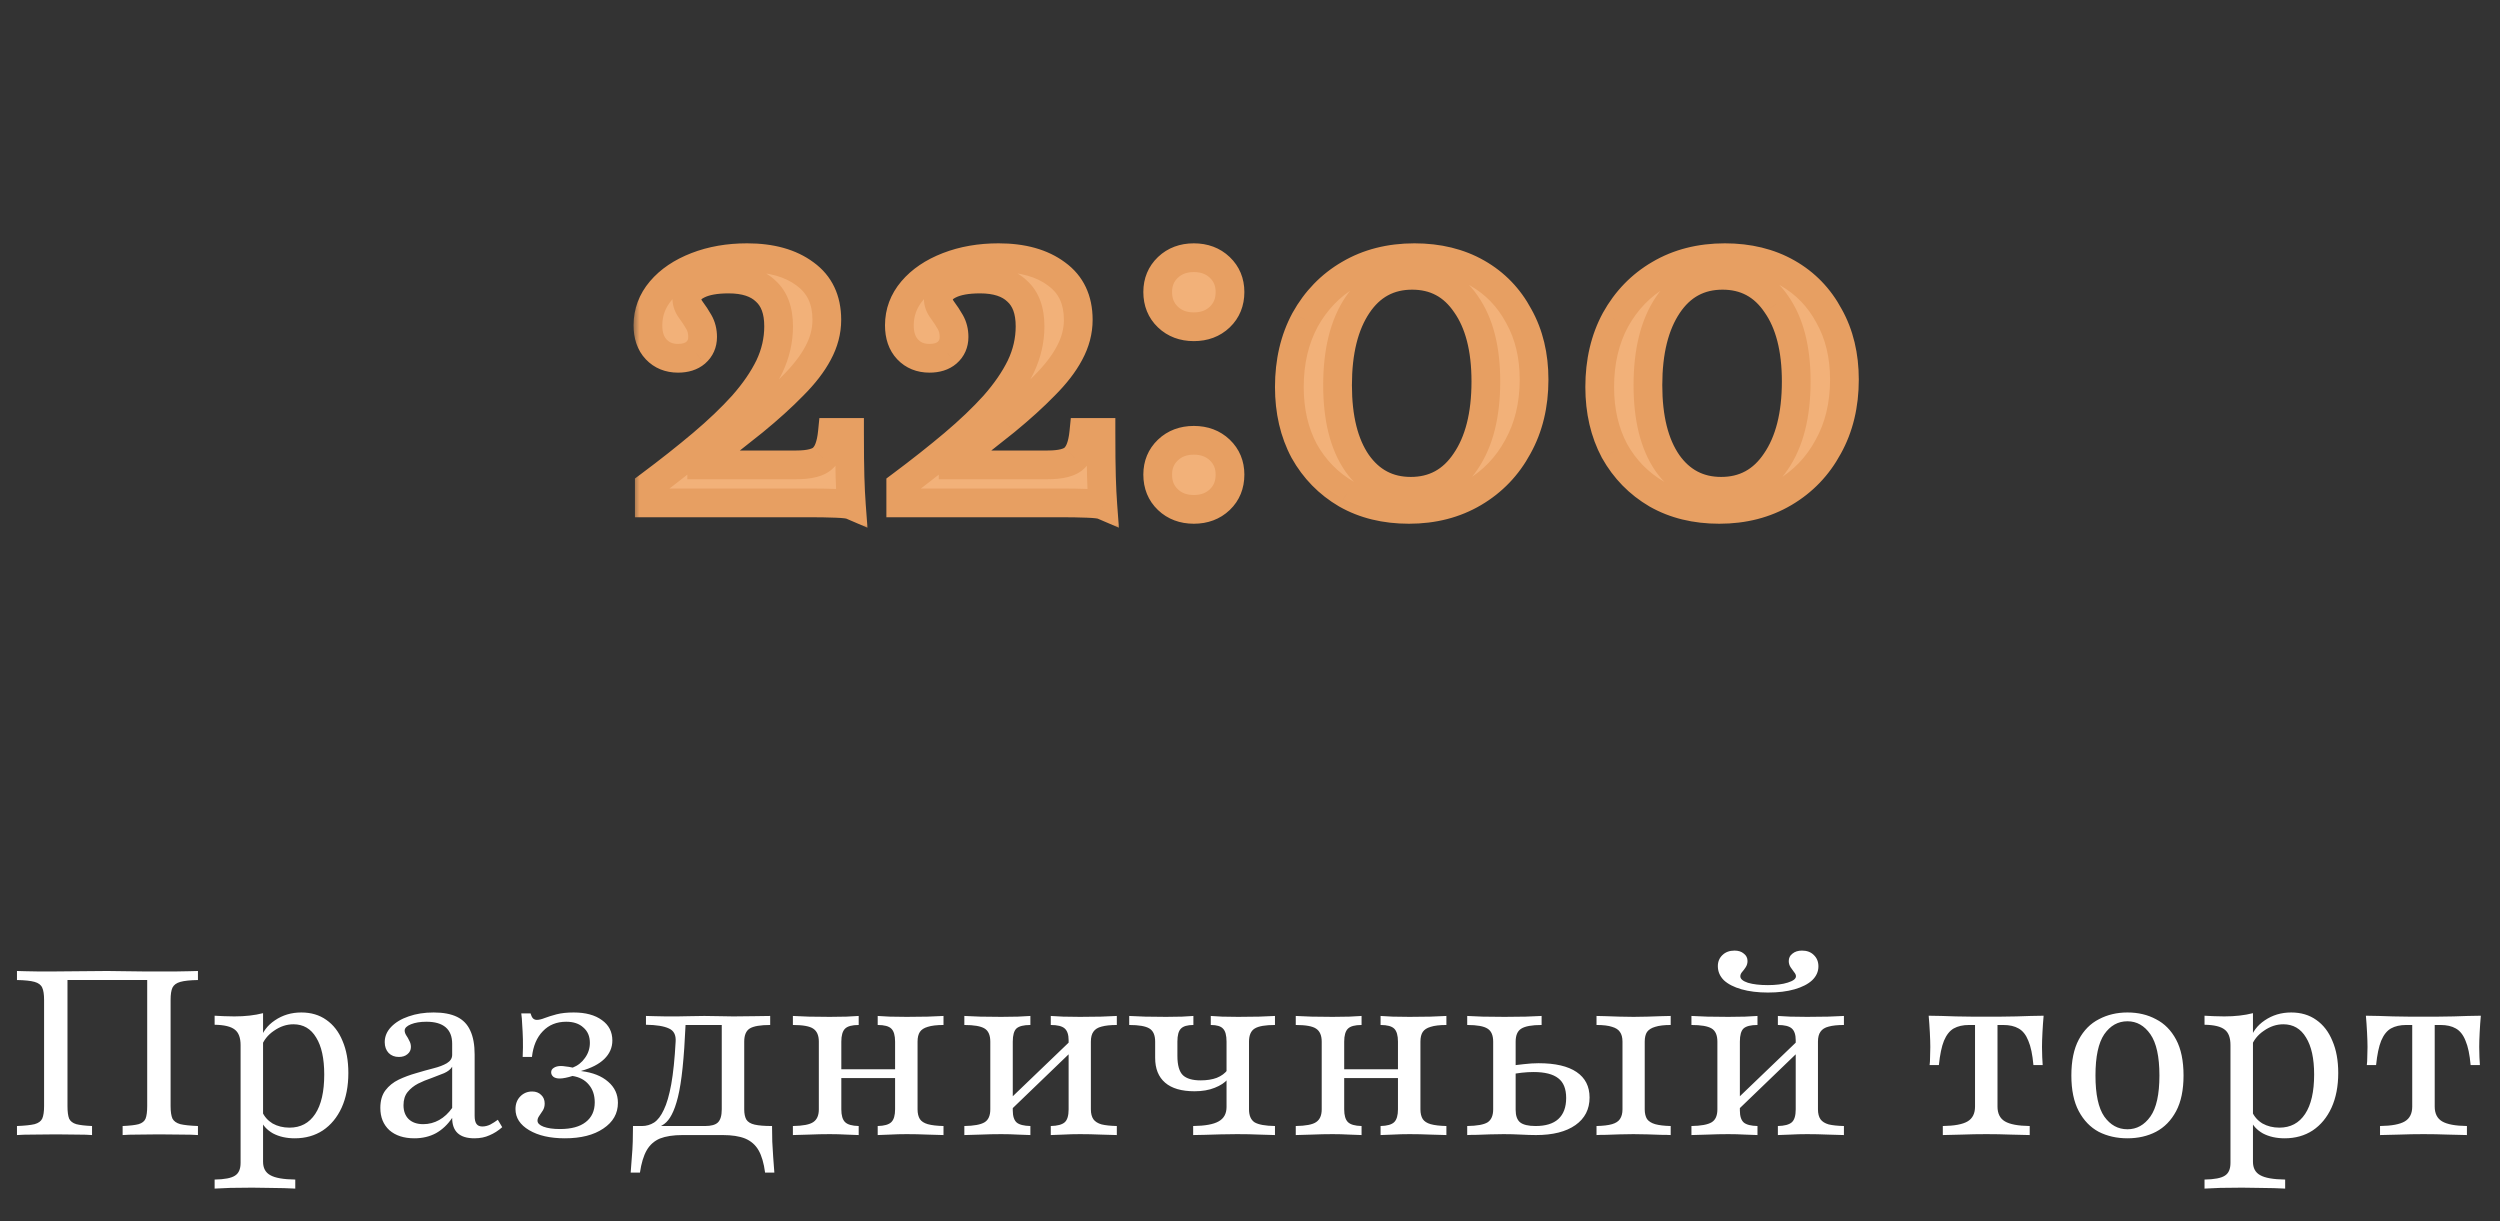 <?xml version="1.0" encoding="UTF-8"?> <svg xmlns="http://www.w3.org/2000/svg" width="174" height="85" viewBox="0 0 174 85" fill="none"><rect x="0" y="0" width="174" height="85" fill="#333333" stroke="none"/><mask id="path-1-outside-1_75_10" maskUnits="userSpaceOnUse" x="44" y="16" width="86" height="21" fill="black"><rect fill="white" x="44" y="16" width="86" height="21"></rect><path d="M59.257 35.161C59.106 35.097 58.751 35.054 58.192 35.032C57.633 35.011 57.031 35 56.386 35H45.192V33.806C46.547 32.796 47.773 31.828 48.87 30.903C49.967 29.979 50.913 29.075 51.708 28.194C52.504 27.29 53.117 26.398 53.547 25.516C53.977 24.613 54.192 23.677 54.192 22.71C54.192 21.613 53.891 20.796 53.289 20.258C52.708 19.699 51.848 19.419 50.708 19.419C49.805 19.419 49.096 19.548 48.579 19.806C48.063 20.064 47.805 20.398 47.805 20.806C47.805 21.064 47.902 21.323 48.096 21.581C48.289 21.839 48.472 22.118 48.644 22.419C48.816 22.72 48.902 23.064 48.902 23.452C48.902 23.903 48.741 24.269 48.418 24.548C48.117 24.806 47.708 24.936 47.192 24.936C46.569 24.936 46.063 24.731 45.676 24.323C45.289 23.914 45.096 23.355 45.096 22.645C45.096 21.742 45.397 20.936 45.999 20.226C46.601 19.516 47.429 18.957 48.483 18.548C49.536 18.14 50.708 17.936 51.999 17.936C53.676 17.936 55.02 18.312 56.031 19.064C57.042 19.796 57.547 20.86 57.547 22.258C57.547 23.054 57.343 23.828 56.934 24.581C56.547 25.312 55.967 26.064 55.192 26.839C54.44 27.613 53.526 28.441 52.45 29.323C51.375 30.183 50.171 31.129 48.837 32.161V32.355H55.418C56.343 32.355 56.967 32.194 57.289 31.871C57.633 31.548 57.848 30.957 57.934 30.097H59.128C59.128 31.43 59.139 32.462 59.16 33.194C59.181 33.925 59.214 34.581 59.257 35.161ZM76.757 35.161C76.606 35.097 76.251 35.054 75.692 35.032C75.133 35.011 74.531 35 73.886 35H62.692V33.806C64.047 32.796 65.273 31.828 66.37 30.903C67.466 29.979 68.413 29.075 69.208 28.194C70.004 27.29 70.617 26.398 71.047 25.516C71.477 24.613 71.692 23.677 71.692 22.71C71.692 21.613 71.391 20.796 70.789 20.258C70.208 19.699 69.348 19.419 68.208 19.419C67.305 19.419 66.596 19.548 66.079 19.806C65.563 20.064 65.305 20.398 65.305 20.806C65.305 21.064 65.402 21.323 65.596 21.581C65.789 21.839 65.972 22.118 66.144 22.419C66.316 22.72 66.402 23.064 66.402 23.452C66.402 23.903 66.241 24.269 65.918 24.548C65.617 24.806 65.208 24.936 64.692 24.936C64.069 24.936 63.563 24.731 63.176 24.323C62.789 23.914 62.596 23.355 62.596 22.645C62.596 21.742 62.897 20.936 63.499 20.226C64.101 19.516 64.929 18.957 65.983 18.548C67.036 18.14 68.208 17.936 69.499 17.936C71.176 17.936 72.52 18.312 73.531 19.064C74.542 19.796 75.047 20.86 75.047 22.258C75.047 23.054 74.843 23.828 74.434 24.581C74.047 25.312 73.466 26.064 72.692 26.839C71.94 27.613 71.026 28.441 69.95 29.323C68.875 30.183 67.671 31.129 66.337 32.161V32.355H72.918C73.843 32.355 74.466 32.194 74.789 31.871C75.133 31.548 75.348 30.957 75.434 30.097H76.628C76.628 31.43 76.638 32.462 76.66 33.194C76.681 33.925 76.714 34.581 76.757 35.161ZM83.092 22.742C82.361 22.742 81.759 22.516 81.285 22.064C80.812 21.613 80.576 21.032 80.576 20.323C80.576 19.634 80.812 19.064 81.285 18.613C81.759 18.161 82.361 17.936 83.092 17.936C83.823 17.936 84.425 18.161 84.898 18.613C85.372 19.064 85.608 19.634 85.608 20.323C85.608 21.032 85.372 21.613 84.898 22.064C84.425 22.516 83.823 22.742 83.092 22.742ZM83.092 35.452C82.361 35.452 81.759 35.226 81.285 34.774C80.812 34.323 80.576 33.742 80.576 33.032C80.576 32.344 80.812 31.774 81.285 31.323C81.759 30.871 82.361 30.645 83.092 30.645C83.823 30.645 84.425 30.871 84.898 31.323C85.372 31.774 85.608 32.344 85.608 33.032C85.608 33.742 85.372 34.323 84.898 34.774C84.425 35.226 83.823 35.452 83.092 35.452ZM98.061 35.452C96.405 35.452 94.954 35.097 93.706 34.387C92.459 33.656 91.481 32.656 90.771 31.387C90.083 30.097 89.739 28.613 89.739 26.936C89.739 25.172 90.104 23.613 90.835 22.258C91.588 20.903 92.61 19.849 93.9 19.097C95.212 18.323 96.728 17.936 98.448 17.936C100.104 17.936 101.556 18.29 102.803 19C104.05 19.71 105.018 20.71 105.706 22C106.416 23.269 106.771 24.742 106.771 26.419C106.771 28.183 106.395 29.742 105.642 31.097C104.911 32.452 103.889 33.516 102.577 34.29C101.266 35.065 99.76 35.452 98.061 35.452ZM98.19 34.194C99.803 34.194 101.072 33.505 101.997 32.129C102.943 30.753 103.416 28.892 103.416 26.548C103.416 24.269 102.954 22.473 102.029 21.161C101.126 19.828 99.878 19.161 98.287 19.161C96.674 19.161 95.405 19.849 94.481 21.226C93.556 22.602 93.094 24.462 93.094 26.806C93.094 29.108 93.545 30.914 94.448 32.226C95.373 33.538 96.62 34.194 98.19 34.194ZM119.663 35.452C118.007 35.452 116.555 35.097 115.308 34.387C114.061 33.656 113.082 32.656 112.372 31.387C111.684 30.097 111.34 28.613 111.34 26.936C111.34 25.172 111.706 23.613 112.437 22.258C113.19 20.903 114.211 19.849 115.502 19.097C116.813 18.323 118.329 17.936 120.05 17.936C121.706 17.936 123.157 18.29 124.405 19C125.652 19.71 126.62 20.71 127.308 22C128.018 23.269 128.372 24.742 128.372 26.419C128.372 28.183 127.996 29.742 127.243 31.097C126.512 32.452 125.491 33.516 124.179 34.29C122.867 35.065 121.362 35.452 119.663 35.452ZM119.792 34.194C121.405 34.194 122.674 33.505 123.598 32.129C124.545 30.753 125.018 28.892 125.018 26.548C125.018 24.269 124.555 22.473 123.631 21.161C122.727 19.828 121.48 19.161 119.889 19.161C118.276 19.161 117.007 19.849 116.082 21.226C115.157 22.602 114.695 24.462 114.695 26.806C114.695 29.108 115.147 30.914 116.05 32.226C116.975 33.538 118.222 34.194 119.792 34.194Z"></path></mask><path d="M59.257 35.161C59.106 35.097 58.751 35.054 58.192 35.032C57.633 35.011 57.031 35 56.386 35H45.192V33.806C46.547 32.796 47.773 31.828 48.87 30.903C49.967 29.979 50.913 29.075 51.708 28.194C52.504 27.29 53.117 26.398 53.547 25.516C53.977 24.613 54.192 23.677 54.192 22.71C54.192 21.613 53.891 20.796 53.289 20.258C52.708 19.699 51.848 19.419 50.708 19.419C49.805 19.419 49.096 19.548 48.579 19.806C48.063 20.064 47.805 20.398 47.805 20.806C47.805 21.064 47.902 21.323 48.096 21.581C48.289 21.839 48.472 22.118 48.644 22.419C48.816 22.72 48.902 23.064 48.902 23.452C48.902 23.903 48.741 24.269 48.418 24.548C48.117 24.806 47.708 24.936 47.192 24.936C46.569 24.936 46.063 24.731 45.676 24.323C45.289 23.914 45.096 23.355 45.096 22.645C45.096 21.742 45.397 20.936 45.999 20.226C46.601 19.516 47.429 18.957 48.483 18.548C49.536 18.14 50.708 17.936 51.999 17.936C53.676 17.936 55.02 18.312 56.031 19.064C57.042 19.796 57.547 20.86 57.547 22.258C57.547 23.054 57.343 23.828 56.934 24.581C56.547 25.312 55.967 26.064 55.192 26.839C54.44 27.613 53.526 28.441 52.45 29.323C51.375 30.183 50.171 31.129 48.837 32.161V32.355H55.418C56.343 32.355 56.967 32.194 57.289 31.871C57.633 31.548 57.848 30.957 57.934 30.097H59.128C59.128 31.43 59.139 32.462 59.16 33.194C59.181 33.925 59.214 34.581 59.257 35.161ZM76.757 35.161C76.606 35.097 76.251 35.054 75.692 35.032C75.133 35.011 74.531 35 73.886 35H62.692V33.806C64.047 32.796 65.273 31.828 66.37 30.903C67.466 29.979 68.413 29.075 69.208 28.194C70.004 27.29 70.617 26.398 71.047 25.516C71.477 24.613 71.692 23.677 71.692 22.71C71.692 21.613 71.391 20.796 70.789 20.258C70.208 19.699 69.348 19.419 68.208 19.419C67.305 19.419 66.596 19.548 66.079 19.806C65.563 20.064 65.305 20.398 65.305 20.806C65.305 21.064 65.402 21.323 65.596 21.581C65.789 21.839 65.972 22.118 66.144 22.419C66.316 22.72 66.402 23.064 66.402 23.452C66.402 23.903 66.241 24.269 65.918 24.548C65.617 24.806 65.208 24.936 64.692 24.936C64.069 24.936 63.563 24.731 63.176 24.323C62.789 23.914 62.596 23.355 62.596 22.645C62.596 21.742 62.897 20.936 63.499 20.226C64.101 19.516 64.929 18.957 65.983 18.548C67.036 18.14 68.208 17.936 69.499 17.936C71.176 17.936 72.52 18.312 73.531 19.064C74.542 19.796 75.047 20.86 75.047 22.258C75.047 23.054 74.843 23.828 74.434 24.581C74.047 25.312 73.466 26.064 72.692 26.839C71.94 27.613 71.026 28.441 69.95 29.323C68.875 30.183 67.671 31.129 66.337 32.161V32.355H72.918C73.843 32.355 74.466 32.194 74.789 31.871C75.133 31.548 75.348 30.957 75.434 30.097H76.628C76.628 31.43 76.638 32.462 76.66 33.194C76.681 33.925 76.714 34.581 76.757 35.161ZM83.092 22.742C82.361 22.742 81.759 22.516 81.285 22.064C80.812 21.613 80.576 21.032 80.576 20.323C80.576 19.634 80.812 19.064 81.285 18.613C81.759 18.161 82.361 17.936 83.092 17.936C83.823 17.936 84.425 18.161 84.898 18.613C85.372 19.064 85.608 19.634 85.608 20.323C85.608 21.032 85.372 21.613 84.898 22.064C84.425 22.516 83.823 22.742 83.092 22.742ZM83.092 35.452C82.361 35.452 81.759 35.226 81.285 34.774C80.812 34.323 80.576 33.742 80.576 33.032C80.576 32.344 80.812 31.774 81.285 31.323C81.759 30.871 82.361 30.645 83.092 30.645C83.823 30.645 84.425 30.871 84.898 31.323C85.372 31.774 85.608 32.344 85.608 33.032C85.608 33.742 85.372 34.323 84.898 34.774C84.425 35.226 83.823 35.452 83.092 35.452ZM98.061 35.452C96.405 35.452 94.954 35.097 93.706 34.387C92.459 33.656 91.481 32.656 90.771 31.387C90.083 30.097 89.739 28.613 89.739 26.936C89.739 25.172 90.104 23.613 90.835 22.258C91.588 20.903 92.61 19.849 93.9 19.097C95.212 18.323 96.728 17.936 98.448 17.936C100.104 17.936 101.556 18.29 102.803 19C104.05 19.71 105.018 20.71 105.706 22C106.416 23.269 106.771 24.742 106.771 26.419C106.771 28.183 106.395 29.742 105.642 31.097C104.911 32.452 103.889 33.516 102.577 34.29C101.266 35.065 99.76 35.452 98.061 35.452ZM98.19 34.194C99.803 34.194 101.072 33.505 101.997 32.129C102.943 30.753 103.416 28.892 103.416 26.548C103.416 24.269 102.954 22.473 102.029 21.161C101.126 19.828 99.878 19.161 98.287 19.161C96.674 19.161 95.405 19.849 94.481 21.226C93.556 22.602 93.094 24.462 93.094 26.806C93.094 29.108 93.545 30.914 94.448 32.226C95.373 33.538 96.62 34.194 98.19 34.194ZM119.663 35.452C118.007 35.452 116.555 35.097 115.308 34.387C114.061 33.656 113.082 32.656 112.372 31.387C111.684 30.097 111.34 28.613 111.34 26.936C111.34 25.172 111.706 23.613 112.437 22.258C113.19 20.903 114.211 19.849 115.502 19.097C116.813 18.323 118.329 17.936 120.05 17.936C121.706 17.936 123.157 18.29 124.405 19C125.652 19.71 126.62 20.71 127.308 22C128.018 23.269 128.372 24.742 128.372 26.419C128.372 28.183 127.996 29.742 127.243 31.097C126.512 32.452 125.491 33.516 124.179 34.29C122.867 35.065 121.362 35.452 119.663 35.452ZM119.792 34.194C121.405 34.194 122.674 33.505 123.598 32.129C124.545 30.753 125.018 28.892 125.018 26.548C125.018 24.269 124.555 22.473 123.631 21.161C122.727 19.828 121.48 19.161 119.889 19.161C118.276 19.161 117.007 19.849 116.082 21.226C115.157 22.602 114.695 24.462 114.695 26.806C114.695 29.108 115.147 30.914 116.05 32.226C116.975 33.538 118.222 34.194 119.792 34.194Z" fill="#F2B179"></path><path d="M59.257 35.161L58.863 36.08L60.376 36.729L60.254 35.087L59.257 35.161ZM58.192 35.032L58.231 34.033L58.231 34.033L58.192 35.032ZM45.192 35H44.192V36H45.192V35ZM45.192 33.806L44.594 33.005L44.192 33.305V33.806H45.192ZM48.87 30.903L49.514 31.668L49.514 31.668L48.87 30.903ZM51.708 28.194L52.451 28.864L52.459 28.855L51.708 28.194ZM53.547 25.516L54.446 25.955L54.45 25.946L53.547 25.516ZM53.289 20.258L52.595 20.978L52.609 20.991L52.623 21.004L53.289 20.258ZM48.579 19.806L48.132 18.912L48.132 18.912L48.579 19.806ZM48.096 21.581L48.895 20.981L48.895 20.981L48.096 21.581ZM48.644 22.419L47.776 22.916L47.776 22.916L48.644 22.419ZM48.418 24.548L49.069 25.308L49.073 25.304L48.418 24.548ZM45.676 24.323L44.95 25.01L44.95 25.01L45.676 24.323ZM45.999 20.226L45.236 19.579L45.236 19.579L45.999 20.226ZM48.483 18.548L48.121 17.616L48.121 17.616L48.483 18.548ZM56.031 19.064L55.434 19.867L55.445 19.875L56.031 19.064ZM56.934 24.581L56.055 24.104L56.05 24.113L56.934 24.581ZM55.192 26.839L54.485 26.131L54.475 26.142L55.192 26.839ZM52.45 29.323L53.075 30.104L53.084 30.096L52.45 29.323ZM48.837 32.161L48.225 31.371L47.837 31.671V32.161H48.837ZM48.837 32.355H47.837V33.355H48.837V32.355ZM57.289 31.871L56.605 31.141L56.593 31.152L56.582 31.164L57.289 31.871ZM57.934 30.097V29.097H57.029L56.939 29.997L57.934 30.097ZM59.128 30.097H60.128V29.097H59.128V30.097ZM59.16 33.194L58.16 33.223L58.16 33.223L59.16 33.194ZM59.651 34.242C59.435 34.15 59.186 34.111 58.998 34.088C58.783 34.062 58.524 34.044 58.231 34.033L58.154 36.032C58.419 36.042 58.618 36.056 58.757 36.073C58.827 36.082 58.872 36.09 58.898 36.095C58.929 36.102 58.909 36.1 58.863 36.08L59.651 34.242ZM58.231 34.033C57.657 34.011 57.042 34 56.386 34V36C57.02 36 57.609 36.011 58.154 36.032L58.231 34.033ZM56.386 34H45.192V36H56.386V34ZM46.192 35V33.806H44.192V35H46.192ZM45.79 34.608C47.158 33.587 48.4 32.607 49.514 31.668L48.225 30.139C47.146 31.049 45.936 32.004 44.594 33.005L45.79 34.608ZM49.514 31.668C50.639 30.72 51.619 29.785 52.451 28.863L50.966 27.524C50.206 28.366 49.294 29.237 48.225 30.139L49.514 31.668ZM52.459 28.855C53.301 27.899 53.969 26.933 54.446 25.955L52.648 25.078C52.265 25.863 51.707 26.682 50.958 27.532L52.459 28.855ZM54.45 25.946C54.942 24.913 55.192 23.831 55.192 22.71H53.192C53.192 23.524 53.013 24.313 52.644 25.086L54.45 25.946ZM55.192 22.71C55.192 21.435 54.838 20.301 53.955 19.512L52.623 21.004C52.944 21.291 53.192 21.791 53.192 22.71H55.192ZM53.983 19.538C53.15 18.736 51.999 18.419 50.708 18.419V20.419C51.697 20.419 52.266 20.662 52.595 20.978L53.983 19.538ZM50.708 18.419C49.729 18.419 48.844 18.556 48.132 18.912L49.027 20.701C49.347 20.541 49.881 20.419 50.708 20.419V18.419ZM48.132 18.912C47.437 19.26 46.805 19.869 46.805 20.806H48.805C48.805 20.812 48.804 20.826 48.798 20.843C48.792 20.859 48.786 20.866 48.789 20.862C48.799 20.85 48.856 20.786 49.027 20.701L48.132 18.912ZM46.805 20.806C46.805 21.33 47.005 21.793 47.295 22.181L48.895 20.981C48.846 20.915 48.824 20.869 48.814 20.842C48.805 20.818 48.805 20.808 48.805 20.806H46.805ZM47.295 22.181C47.462 22.403 47.623 22.648 47.776 22.916L49.512 21.923C49.321 21.589 49.116 21.274 48.895 20.981L47.295 22.181ZM47.776 22.916C47.852 23.049 47.902 23.218 47.902 23.452H49.902C49.902 22.911 49.78 22.392 49.512 21.923L47.776 22.916ZM47.902 23.452C47.902 23.632 47.852 23.715 47.763 23.793L49.073 25.304C49.629 24.822 49.902 24.174 49.902 23.452H47.902ZM47.767 23.789C47.696 23.85 47.543 23.936 47.192 23.936V25.936C47.874 25.936 48.538 25.763 49.069 25.308L47.767 23.789ZM47.192 23.936C46.81 23.936 46.579 23.822 46.402 23.635L44.95 25.01C45.548 25.641 46.327 25.936 47.192 25.936V23.936ZM46.402 23.635C46.234 23.457 46.096 23.169 46.096 22.645H44.096C44.096 23.541 44.344 24.371 44.95 25.01L46.402 23.635ZM46.096 22.645C46.096 21.987 46.307 21.408 46.761 20.873L45.236 19.579C44.486 20.463 44.096 21.497 44.096 22.645H46.096ZM46.761 20.873C47.235 20.315 47.913 19.842 48.844 19.481L48.121 17.616C46.945 18.072 45.967 18.718 45.236 19.579L46.761 20.873ZM48.844 19.481C49.767 19.123 50.815 18.936 51.999 18.936V16.936C50.602 16.936 49.305 17.157 48.121 17.616L48.844 19.481ZM51.999 18.936C53.532 18.936 54.645 19.279 55.434 19.867L56.628 18.262C55.396 17.345 53.821 16.936 51.999 16.936V18.936ZM55.445 19.875C56.161 20.393 56.547 21.136 56.547 22.258H58.547C58.547 20.584 57.922 19.198 56.617 18.254L55.445 19.875ZM56.547 22.258C56.547 22.875 56.391 23.486 56.055 24.104L57.813 25.058C58.295 24.17 58.547 23.233 58.547 22.258H56.547ZM56.05 24.113C55.722 24.733 55.21 25.407 54.485 26.132L55.899 27.546C56.723 26.723 57.372 25.891 57.818 25.049L56.05 24.113ZM54.475 26.142C53.755 26.883 52.87 27.685 51.816 28.549L53.084 30.096C54.181 29.197 55.124 28.343 55.909 27.536L54.475 26.142ZM51.826 28.542C50.755 29.398 49.555 30.341 48.225 31.371L49.45 32.952C50.786 31.917 51.995 30.968 53.075 30.103L51.826 28.542ZM47.837 32.161V32.355H49.837V32.161H47.837ZM48.837 33.355H55.418V31.355H48.837V33.355ZM55.418 33.355C56.373 33.355 57.368 33.206 57.996 32.578L56.582 31.164C56.589 31.157 56.536 31.212 56.329 31.266C56.126 31.318 55.829 31.355 55.418 31.355V33.355ZM57.973 32.6C58.591 32.021 58.837 31.119 58.929 30.196L56.939 29.997C56.859 30.795 56.675 31.076 56.605 31.141L57.973 32.6ZM57.934 31.097H59.128V29.097H57.934V31.097ZM58.128 30.097C58.128 31.433 58.139 32.477 58.16 33.223L60.16 33.164C60.139 32.448 60.128 31.427 60.128 30.097H58.128ZM58.16 33.223C58.182 33.965 58.215 34.636 58.26 35.235L60.254 35.087C60.212 34.525 60.181 33.884 60.16 33.164L58.16 33.223ZM76.757 35.161L76.363 36.08L77.876 36.729L77.754 35.087L76.757 35.161ZM75.692 35.032L75.731 34.033L75.731 34.033L75.692 35.032ZM62.692 35H61.692V36H62.692V35ZM62.692 33.806L62.094 33.005L61.692 33.305V33.806H62.692ZM66.37 30.903L67.014 31.668L67.014 31.668L66.37 30.903ZM69.208 28.194L69.951 28.864L69.959 28.855L69.208 28.194ZM71.047 25.516L71.946 25.955L71.95 25.946L71.047 25.516ZM70.789 20.258L70.095 20.978L70.109 20.991L70.123 21.004L70.789 20.258ZM66.079 19.806L65.632 18.912L65.632 18.912L66.079 19.806ZM65.596 21.581L66.395 20.981L66.395 20.981L65.596 21.581ZM66.144 22.419L65.276 22.916L65.276 22.916L66.144 22.419ZM65.918 24.548L66.569 25.308L66.573 25.304L65.918 24.548ZM63.176 24.323L62.45 25.01L62.45 25.01L63.176 24.323ZM63.499 20.226L62.736 19.579L62.736 19.579L63.499 20.226ZM65.983 18.548L65.621 17.616L65.621 17.616L65.983 18.548ZM73.531 19.064L72.934 19.867L72.945 19.875L73.531 19.064ZM74.434 24.581L73.555 24.104L73.55 24.113L74.434 24.581ZM72.692 26.839L71.985 26.131L71.975 26.142L72.692 26.839ZM69.95 29.323L70.575 30.104L70.584 30.096L69.95 29.323ZM66.337 32.161L65.725 31.371L65.337 31.671V32.161H66.337ZM66.337 32.355H65.337V33.355H66.337V32.355ZM74.789 31.871L74.105 31.141L74.093 31.152L74.082 31.164L74.789 31.871ZM75.434 30.097V29.097H74.529L74.439 29.997L75.434 30.097ZM76.628 30.097H77.628V29.097H76.628V30.097ZM76.66 33.194L75.66 33.223L75.66 33.223L76.66 33.194ZM77.151 34.242C76.935 34.15 76.686 34.111 76.498 34.088C76.283 34.062 76.024 34.044 75.731 34.033L75.654 36.032C75.919 36.042 76.118 36.056 76.257 36.073C76.327 36.082 76.372 36.09 76.397 36.095C76.429 36.102 76.409 36.1 76.363 36.08L77.151 34.242ZM75.731 34.033C75.157 34.011 74.542 34 73.886 34V36C74.52 36 75.109 36.011 75.654 36.032L75.731 34.033ZM73.886 34H62.692V36H73.886V34ZM63.692 35V33.806H61.692V35H63.692ZM63.29 34.608C64.658 33.587 65.9 32.607 67.014 31.668L65.725 30.139C64.646 31.049 63.436 32.004 62.094 33.005L63.29 34.608ZM67.014 31.668C68.139 30.72 69.119 29.785 69.951 28.863L68.466 27.524C67.706 28.366 66.794 29.237 65.725 30.139L67.014 31.668ZM69.959 28.855C70.801 27.899 71.469 26.933 71.946 25.955L70.148 25.078C69.765 25.863 69.207 26.682 68.458 27.532L69.959 28.855ZM71.95 25.946C72.442 24.913 72.692 23.831 72.692 22.71H70.692C70.692 23.524 70.513 24.313 70.144 25.086L71.95 25.946ZM72.692 22.71C72.692 21.435 72.338 20.301 71.455 19.512L70.123 21.004C70.444 21.291 70.692 21.791 70.692 22.71H72.692ZM71.483 19.538C70.65 18.736 69.499 18.419 68.208 18.419V20.419C69.197 20.419 69.766 20.662 70.095 20.978L71.483 19.538ZM68.208 18.419C67.229 18.419 66.344 18.556 65.632 18.912L66.527 20.701C66.847 20.541 67.381 20.419 68.208 20.419V18.419ZM65.632 18.912C64.937 19.26 64.305 19.869 64.305 20.806H66.305C66.305 20.812 66.304 20.826 66.298 20.843C66.292 20.859 66.286 20.866 66.29 20.862C66.299 20.85 66.356 20.786 66.527 20.701L65.632 18.912ZM64.305 20.806C64.305 21.33 64.505 21.793 64.796 22.181L66.395 20.981C66.346 20.915 66.324 20.869 66.314 20.842C66.305 20.818 66.305 20.808 66.305 20.806H64.305ZM64.796 22.181C64.962 22.403 65.123 22.648 65.276 22.916L67.012 21.923C66.821 21.589 66.616 21.274 66.395 20.981L64.796 22.181ZM65.276 22.916C65.352 23.049 65.402 23.218 65.402 23.452H67.402C67.402 22.911 67.28 22.392 67.012 21.923L65.276 22.916ZM65.402 23.452C65.402 23.632 65.353 23.715 65.263 23.793L66.573 25.304C67.129 24.822 67.402 24.174 67.402 23.452H65.402ZM65.267 23.789C65.196 23.85 65.043 23.936 64.692 23.936V25.936C65.374 25.936 66.038 25.763 66.569 25.308L65.267 23.789ZM64.692 23.936C64.31 23.936 64.079 23.822 63.902 23.635L62.45 25.01C63.048 25.641 63.827 25.936 64.692 25.936V23.936ZM63.902 23.635C63.734 23.457 63.596 23.169 63.596 22.645H61.596C61.596 23.541 61.844 24.371 62.45 25.01L63.902 23.635ZM63.596 22.645C63.596 21.987 63.807 21.408 64.261 20.873L62.736 19.579C61.986 20.463 61.596 21.497 61.596 22.645H63.596ZM64.261 20.873C64.735 20.315 65.413 19.842 66.344 19.481L65.621 17.616C64.445 18.072 63.467 18.718 62.736 19.579L64.261 20.873ZM66.344 19.481C67.267 19.123 68.315 18.936 69.499 18.936V16.936C68.102 16.936 66.805 17.157 65.621 17.616L66.344 19.481ZM69.499 18.936C71.032 18.936 72.145 19.279 72.934 19.867L74.128 18.262C72.896 17.345 71.321 16.936 69.499 16.936V18.936ZM72.945 19.875C73.662 20.393 74.047 21.136 74.047 22.258H76.047C76.047 20.584 75.422 19.198 74.117 18.254L72.945 19.875ZM74.047 22.258C74.047 22.875 73.891 23.486 73.555 24.104L75.313 25.058C75.795 24.17 76.047 23.233 76.047 22.258H74.047ZM73.55 24.113C73.222 24.733 72.71 25.407 71.985 26.132L73.399 27.546C74.223 26.723 74.872 25.891 75.318 25.049L73.55 24.113ZM71.975 26.142C71.255 26.883 70.37 27.685 69.316 28.549L70.584 30.096C71.681 29.197 72.624 28.343 73.409 27.536L71.975 26.142ZM69.326 28.542C68.255 29.398 67.055 30.341 65.725 31.371L66.95 32.952C68.286 31.917 69.495 30.968 70.575 30.103L69.326 28.542ZM65.337 32.161V32.355H67.337V32.161H65.337ZM66.337 33.355H72.918V31.355H66.337V33.355ZM72.918 33.355C73.873 33.355 74.868 33.206 75.496 32.578L74.082 31.164C74.088 31.157 74.036 31.212 73.829 31.266C73.626 31.318 73.329 31.355 72.918 31.355V33.355ZM75.473 32.6C76.091 32.021 76.337 31.119 76.429 30.196L74.439 29.997C74.359 30.795 74.175 31.076 74.105 31.141L75.473 32.6ZM75.434 31.097H76.628V29.097H75.434V31.097ZM75.628 30.097C75.628 31.433 75.638 32.477 75.66 33.223L77.66 33.164C77.638 32.448 77.628 31.427 77.628 30.097H75.628ZM75.66 33.223C75.682 33.965 75.715 34.636 75.76 35.235L77.754 35.087C77.712 34.525 77.681 33.884 77.66 33.164L75.66 33.223ZM81.285 22.064L80.595 22.788L80.595 22.788L81.285 22.064ZM81.285 18.613L80.595 17.89L80.595 17.89L81.285 18.613ZM84.898 18.613L85.589 17.89L85.589 17.89L84.898 18.613ZM84.898 22.064L85.589 22.788L85.589 22.788L84.898 22.064ZM81.285 34.774L81.976 34.051L81.976 34.051L81.285 34.774ZM81.285 31.323L80.595 30.599L81.285 31.323ZM84.898 31.323L85.589 30.599L85.589 30.599L84.898 31.323ZM83.092 21.742C82.585 21.742 82.241 21.594 81.976 21.341L80.595 22.788C81.277 23.439 82.137 23.742 83.092 23.742V21.742ZM81.976 21.341C81.719 21.095 81.576 20.785 81.576 20.323H79.576C79.576 21.28 79.906 22.13 80.595 22.788L81.976 21.341ZM81.576 20.323C81.576 19.892 81.712 19.588 81.976 19.336L80.595 17.89C79.913 18.541 79.576 19.377 79.576 20.323H81.576ZM81.976 19.336C82.241 19.084 82.585 18.936 83.092 18.936V16.936C82.137 16.936 81.277 17.239 80.595 17.89L81.976 19.336ZM83.092 18.936C83.599 18.936 83.943 19.084 84.208 19.336L85.589 17.89C84.907 17.239 84.047 16.936 83.092 16.936V18.936ZM84.208 19.336C84.472 19.588 84.608 19.892 84.608 20.323H86.608C86.608 19.377 86.271 18.541 85.589 17.89L84.208 19.336ZM84.608 20.323C84.608 20.785 84.466 21.095 84.208 21.341L85.589 22.788C86.278 22.13 86.608 21.28 86.608 20.323H84.608ZM84.208 21.341C83.943 21.594 83.599 21.742 83.092 21.742V23.742C84.047 23.742 84.907 23.439 85.589 22.788L84.208 21.341ZM83.092 34.452C82.585 34.452 82.241 34.303 81.976 34.051L80.595 35.498C81.277 36.148 82.137 36.452 83.092 36.452V34.452ZM81.976 34.051C81.719 33.805 81.576 33.495 81.576 33.032H79.576C79.576 33.989 79.906 34.84 80.595 35.498L81.976 34.051ZM81.576 33.032C81.576 32.601 81.712 32.298 81.976 32.046L80.595 30.599C79.913 31.25 79.576 32.087 79.576 33.032H81.576ZM81.976 32.046C82.241 31.793 82.585 31.645 83.092 31.645V29.645C82.137 29.645 81.277 29.948 80.595 30.599L81.976 32.046ZM83.092 31.645C83.599 31.645 83.943 31.793 84.208 32.046L85.589 30.599C84.907 29.948 84.047 29.645 83.092 29.645V31.645ZM84.208 32.046C84.472 32.298 84.608 32.601 84.608 33.032H86.608C86.608 32.087 86.271 31.25 85.589 30.599L84.208 32.046ZM84.608 33.032C84.608 33.495 84.466 33.805 84.208 34.051L85.589 35.498C86.278 34.84 86.608 33.989 86.608 33.032H84.608ZM84.208 34.051C83.943 34.303 83.599 34.452 83.092 34.452V36.452C84.047 36.452 84.907 36.148 85.589 35.498L84.208 34.051ZM93.706 34.387L93.201 35.25L93.212 35.256L93.706 34.387ZM90.771 31.387L89.889 31.858L89.893 31.866L89.898 31.875L90.771 31.387ZM90.835 22.258L89.961 21.772L89.955 21.783L90.835 22.258ZM93.9 19.097L94.404 19.961L94.408 19.958L93.9 19.097ZM102.803 19L103.298 18.131L103.298 18.131L102.803 19ZM105.706 22L104.824 22.471L104.829 22.479L104.834 22.488L105.706 22ZM105.642 31.097L104.768 30.611L104.762 30.622L105.642 31.097ZM102.577 34.29L103.086 35.151L102.577 34.29ZM101.997 32.129L101.173 31.562L101.167 31.571L101.997 32.129ZM102.029 21.161L101.201 21.722L101.206 21.73L101.212 21.737L102.029 21.161ZM94.481 21.226L93.65 20.668L93.65 20.668L94.481 21.226ZM94.448 32.226L93.625 32.793L93.631 32.802L94.448 32.226ZM98.061 34.452C96.552 34.452 95.276 34.129 94.201 33.518L93.212 35.256C94.632 36.064 96.259 36.452 98.061 36.452V34.452ZM94.212 33.524C93.119 32.884 92.267 32.013 91.644 30.899L89.898 31.875C90.694 33.298 91.799 34.428 93.201 35.25L94.212 33.524ZM91.653 30.916C91.053 29.791 90.739 28.473 90.739 26.936H88.739C88.739 28.753 89.112 30.402 89.889 31.858L91.653 30.916ZM90.739 26.936C90.739 25.314 91.074 23.922 91.716 22.733L89.955 21.783C89.135 23.304 88.739 25.031 88.739 26.936H90.739ZM91.71 22.744C92.379 21.54 93.275 20.619 94.404 19.961L93.396 18.233C91.945 19.08 90.798 20.267 89.961 21.772L91.71 22.744ZM94.408 19.958C95.547 19.286 96.883 18.936 98.448 18.936V16.936C96.573 16.936 94.877 17.359 93.392 18.236L94.408 19.958ZM98.448 18.936C99.958 18.936 101.234 19.258 102.309 19.869L103.298 18.131C101.878 17.323 100.251 16.936 98.448 16.936V18.936ZM102.309 19.869C103.388 20.483 104.223 21.344 104.824 22.471L106.589 21.529C105.813 20.076 104.713 18.936 103.298 18.131L102.309 19.869ZM104.834 22.488C105.448 23.586 105.771 24.886 105.771 26.419H107.771C107.771 24.598 107.384 22.951 106.579 21.512L104.834 22.488ZM105.771 26.419C105.771 28.037 105.427 29.424 104.768 30.611L106.516 31.582C107.362 30.06 107.771 28.329 107.771 26.419H105.771ZM104.762 30.622C104.116 31.818 103.222 32.748 102.069 33.429L103.086 35.151C104.556 34.284 105.705 33.085 106.522 31.572L104.762 30.622ZM102.069 33.429C100.928 34.102 99.603 34.452 98.061 34.452V36.452C99.918 36.452 101.603 36.027 103.086 35.151L102.069 33.429ZM98.19 35.194C100.147 35.194 101.723 34.33 102.827 32.687L101.167 31.571C100.421 32.681 99.459 33.194 98.19 33.194V35.194ZM102.821 32.696C103.919 31.098 104.416 29.016 104.416 26.548H102.416C102.416 28.769 101.967 30.408 101.173 31.562L102.821 32.696ZM104.416 26.548C104.416 24.146 103.93 22.123 102.846 20.585L101.212 21.737C101.977 22.823 102.416 24.392 102.416 26.548H104.416ZM102.857 20.6C101.77 18.996 100.215 18.161 98.287 18.161V20.161C99.542 20.161 100.481 20.66 101.201 21.722L102.857 20.6ZM98.287 18.161C96.33 18.161 94.755 19.025 93.65 20.668L95.311 21.784C96.056 20.674 97.018 20.161 98.287 20.161V18.161ZM93.65 20.668C92.578 22.265 92.094 24.343 92.094 26.806H94.094C94.094 24.582 94.534 22.94 95.311 21.784L93.65 20.668ZM92.094 26.806C92.094 29.224 92.566 31.255 93.625 32.793L95.272 31.659C94.524 30.573 94.094 28.991 94.094 26.806H92.094ZM93.631 32.802C94.738 34.373 96.287 35.194 98.19 35.194V33.194C96.954 33.194 96.008 32.703 95.266 31.65L93.631 32.802ZM115.308 34.387L114.802 35.25L114.813 35.256L115.308 34.387ZM112.372 31.387L111.49 31.858L111.495 31.866L111.5 31.875L112.372 31.387ZM112.437 22.258L111.563 21.772L111.557 21.783L112.437 22.258ZM115.502 19.097L116.005 19.961L116.01 19.958L115.502 19.097ZM124.405 19L124.899 18.131L124.899 18.131L124.405 19ZM127.308 22L126.426 22.471L126.43 22.479L126.435 22.488L127.308 22ZM127.243 31.097L126.369 30.611L126.363 30.622L127.243 31.097ZM124.179 34.29L124.687 35.151L124.179 34.29ZM123.598 32.129L122.774 31.562L122.768 31.571L123.598 32.129ZM123.631 21.161L122.803 21.722L122.808 21.73L122.813 21.737L123.631 21.161ZM116.082 21.226L115.252 20.668L115.252 20.668L116.082 21.226ZM116.05 32.226L115.226 32.793L115.233 32.802L116.05 32.226ZM119.663 34.452C118.153 34.452 116.877 34.129 115.802 33.518L114.813 35.256C116.233 36.064 117.86 36.452 119.663 36.452V34.452ZM115.814 33.524C114.721 32.884 113.869 32.013 113.245 30.899L111.5 31.875C112.296 33.298 113.401 34.428 114.802 35.25L115.814 33.524ZM113.255 30.916C112.655 29.791 112.34 28.473 112.34 26.936H110.34C110.34 28.753 110.714 30.402 111.49 31.858L113.255 30.916ZM112.34 26.936C112.34 25.314 112.675 23.922 113.317 22.733L111.557 21.783C110.736 23.304 110.34 25.031 110.34 26.936H112.34ZM113.311 22.744C113.98 21.54 114.876 20.619 116.005 19.961L114.998 18.233C113.546 19.08 112.399 20.267 111.563 21.772L113.311 22.744ZM116.01 19.958C117.148 19.286 118.485 18.936 120.05 18.936V16.936C118.174 16.936 116.478 17.359 114.993 18.236L116.01 19.958ZM120.05 18.936C121.559 18.936 122.835 19.258 123.91 19.869L124.899 18.131C123.479 17.323 121.852 16.936 120.05 16.936V18.936ZM123.91 19.869C124.99 20.483 125.825 21.344 126.426 22.471L128.19 21.529C127.415 20.076 126.314 18.936 124.899 18.131L123.91 19.869ZM126.435 22.488C127.049 23.586 127.372 24.886 127.372 26.419H129.372C129.372 24.598 128.986 22.951 128.181 21.512L126.435 22.488ZM127.372 26.419C127.372 28.037 127.029 29.424 126.369 30.611L128.118 31.582C128.964 30.06 129.372 28.329 129.372 26.419H127.372ZM126.363 30.622C125.718 31.818 124.824 32.748 123.671 33.429L124.687 35.151C126.158 34.284 127.307 33.085 128.123 31.572L126.363 30.622ZM123.671 33.429C122.53 34.102 121.204 34.452 119.663 34.452V36.452C121.519 36.452 123.204 36.027 124.687 35.151L123.671 33.429ZM119.792 35.194C121.749 35.194 123.324 34.33 124.428 32.687L122.768 31.571C122.023 32.681 121.061 33.194 119.792 33.194V35.194ZM124.422 32.696C125.521 31.098 126.018 29.016 126.018 26.548H124.018C124.018 28.769 123.568 30.408 122.774 31.562L124.422 32.696ZM126.018 26.548C126.018 24.146 125.532 22.123 124.448 20.585L122.813 21.737C123.579 22.823 124.018 24.392 124.018 26.548H126.018ZM124.458 20.6C123.372 18.996 121.816 18.161 119.889 18.161V20.161C121.144 20.161 122.083 20.66 122.803 21.722L124.458 20.6ZM119.889 18.161C117.932 18.161 116.356 19.025 115.252 20.668L116.912 21.784C117.657 20.674 118.62 20.161 119.889 20.161V18.161ZM115.252 20.668C114.18 22.265 113.695 24.343 113.695 26.806H115.695C115.695 24.582 116.135 22.94 116.912 21.784L115.252 20.668ZM113.695 26.806C113.695 29.224 114.168 31.255 115.226 32.793L116.874 31.659C116.126 30.573 115.695 28.991 115.695 26.806H113.695ZM115.233 32.802C116.34 34.373 117.888 35.194 119.792 35.194V33.194C118.556 33.194 117.61 32.703 116.867 31.65L115.233 32.802Z" fill="#E79F62" mask="url(#path-1-outside-1_75_10)"></path><path d="M1.181 79V78.371C1.729 78.35 2.138 78.306 2.406 78.242C2.675 78.167 2.853 78.038 2.939 77.855C3.025 77.661 3.068 77.371 3.068 76.984V69.597C3.068 69.21 3.025 68.925 2.939 68.742C2.853 68.548 2.675 68.414 2.406 68.339C2.138 68.263 1.729 68.22 1.181 68.21V67.581C1.342 67.581 1.535 67.586 1.761 67.597C1.998 67.608 2.283 67.613 2.616 67.613C2.96 67.613 3.363 67.613 3.826 67.613C4.374 67.613 4.966 67.608 5.6 67.597C6.234 67.586 6.858 67.581 7.471 67.581C7.88 67.581 8.294 67.586 8.713 67.597C9.143 67.597 9.562 67.602 9.971 67.613C10.39 67.613 10.777 67.613 11.132 67.613C11.562 67.613 11.944 67.613 12.277 67.613C12.611 67.613 12.901 67.608 13.148 67.597C13.396 67.586 13.605 67.581 13.777 67.581V68.21C13.229 68.22 12.82 68.263 12.552 68.339C12.283 68.414 12.1 68.548 12.003 68.742C11.917 68.925 11.874 69.21 11.874 69.597V76.984C11.874 77.371 11.917 77.661 12.003 77.855C12.1 78.038 12.283 78.167 12.552 78.242C12.82 78.306 13.229 78.35 13.777 78.371V79C13.509 78.978 13.143 78.968 12.681 78.968C12.218 78.957 11.675 78.952 11.052 78.952C10.503 78.952 10.014 78.957 9.584 78.968C9.154 78.968 8.804 78.978 8.535 79V78.371C9.041 78.35 9.412 78.306 9.648 78.242C9.896 78.167 10.057 78.038 10.132 77.855C10.207 77.661 10.245 77.371 10.245 76.984V68.145L10.374 68.21H4.584L4.697 68.145V76.984C4.697 77.371 4.734 77.661 4.81 77.855C4.896 78.038 5.062 78.167 5.31 78.242C5.557 78.306 5.923 78.35 6.406 78.371V79C6.148 78.978 5.804 78.968 5.374 78.968C4.944 78.957 4.455 78.952 3.906 78.952C3.283 78.952 2.74 78.957 2.277 78.968C1.815 78.968 1.449 78.978 1.181 79ZM14.938 82.726V82.097C15.627 82.086 16.1 81.995 16.358 81.823C16.616 81.661 16.745 81.366 16.745 80.936V72.742C16.745 72.226 16.61 71.866 16.342 71.661C16.073 71.446 15.605 71.333 14.938 71.323V70.694C15.153 70.704 15.374 70.715 15.6 70.726C15.825 70.737 16.062 70.742 16.309 70.742C17.062 70.742 17.729 70.667 18.309 70.516V80.855C18.309 81.296 18.476 81.608 18.809 81.79C19.143 81.984 19.723 82.086 20.551 82.097V82.726C20.358 82.715 20.094 82.704 19.761 82.694C19.428 82.694 19.067 82.688 18.68 82.677C18.293 82.667 17.917 82.661 17.551 82.661C17.024 82.661 16.519 82.667 16.035 82.677C15.551 82.699 15.186 82.715 14.938 82.726ZM20.519 79.226C19.938 79.226 19.433 79.113 19.003 78.887C18.584 78.65 18.293 78.333 18.132 77.936L18.245 77.371C18.395 77.715 18.637 77.989 18.971 78.194C19.315 78.387 19.707 78.484 20.148 78.484C20.922 78.484 21.519 78.167 21.938 77.532C22.358 76.898 22.567 75.984 22.567 74.79C22.567 73.672 22.379 72.812 22.003 72.21C21.637 71.597 21.11 71.29 20.422 71.29C19.949 71.29 19.498 71.441 19.067 71.742C18.637 72.032 18.342 72.409 18.18 72.871L18.1 72.403C18.261 71.833 18.605 71.371 19.132 71.016C19.67 70.65 20.282 70.468 20.971 70.468C21.648 70.468 22.229 70.64 22.713 70.984C23.207 71.328 23.584 71.817 23.842 72.452C24.11 73.075 24.245 73.817 24.245 74.677C24.245 75.602 24.089 76.409 23.777 77.097C23.465 77.774 23.03 78.301 22.471 78.677C21.912 79.043 21.261 79.226 20.519 79.226ZM28.842 79.226C28.111 79.226 27.53 79.038 27.1 78.661C26.681 78.274 26.471 77.758 26.471 77.113C26.471 76.608 26.589 76.199 26.826 75.887C27.062 75.575 27.369 75.328 27.745 75.145C28.132 74.962 28.535 74.812 28.955 74.694C29.385 74.564 29.788 74.452 30.165 74.355C30.552 74.258 30.863 74.14 31.1 74C31.347 73.85 31.471 73.656 31.471 73.419V72.645C31.471 72.14 31.32 71.758 31.019 71.5C30.718 71.242 30.272 71.113 29.681 71.113C29.25 71.113 28.89 71.172 28.6 71.29C28.31 71.409 28.165 71.554 28.165 71.726C28.165 71.833 28.202 71.946 28.277 72.064C28.353 72.172 28.423 72.296 28.487 72.436C28.562 72.564 28.6 72.71 28.6 72.871C28.6 73.075 28.519 73.242 28.358 73.371C28.207 73.5 28.009 73.564 27.761 73.564C27.471 73.564 27.234 73.473 27.052 73.29C26.869 73.097 26.777 72.844 26.777 72.532C26.777 72.134 26.928 71.78 27.229 71.468C27.53 71.156 27.933 70.914 28.439 70.742C28.955 70.559 29.535 70.468 30.181 70.468C30.847 70.468 31.39 70.57 31.81 70.774C32.229 70.978 32.535 71.296 32.729 71.726C32.933 72.156 33.035 72.715 33.035 73.403V77.661C33.035 77.919 33.078 78.108 33.164 78.226C33.251 78.344 33.385 78.403 33.568 78.403C33.751 78.403 33.933 78.36 34.116 78.274C34.299 78.177 34.476 78.064 34.648 77.936L34.955 78.452C34.675 78.699 34.38 78.887 34.068 79.016C33.767 79.156 33.417 79.226 33.019 79.226C31.987 79.226 31.471 78.753 31.471 77.806C31.159 78.269 30.783 78.624 30.342 78.871C29.901 79.108 29.401 79.226 28.842 79.226ZM29.455 78.242C29.853 78.242 30.224 78.145 30.568 77.952C30.912 77.758 31.213 77.478 31.471 77.113V74.242C31.363 74.425 31.175 74.575 30.906 74.694C30.648 74.801 30.358 74.914 30.035 75.032C29.713 75.14 29.401 75.269 29.1 75.419C28.81 75.57 28.568 75.763 28.374 76C28.181 76.237 28.084 76.543 28.084 76.919C28.084 77.328 28.202 77.65 28.439 77.887C28.686 78.124 29.025 78.242 29.455 78.242ZM39.313 79.226C38.292 79.226 37.464 79.038 36.829 78.661C36.195 78.285 35.878 77.796 35.878 77.194C35.878 76.839 35.985 76.548 36.2 76.323C36.426 76.086 36.706 75.968 37.039 75.968C37.297 75.968 37.507 76.048 37.668 76.21C37.829 76.36 37.91 76.559 37.91 76.806C37.91 76.989 37.867 77.15 37.781 77.29C37.695 77.43 37.609 77.559 37.523 77.677C37.447 77.785 37.41 77.892 37.41 78C37.41 78.172 37.55 78.312 37.829 78.419C38.12 78.527 38.501 78.581 38.974 78.581C39.759 78.581 40.356 78.419 40.765 78.097C41.184 77.774 41.394 77.317 41.394 76.726C41.394 76.22 41.254 75.806 40.974 75.484C40.706 75.161 40.329 74.962 39.845 74.887C39.684 74.941 39.523 74.984 39.361 75.016C39.2 75.048 39.066 75.064 38.958 75.064C38.775 75.064 38.63 75.027 38.523 74.952C38.415 74.866 38.361 74.758 38.361 74.629C38.361 74.5 38.421 74.398 38.539 74.323C38.668 74.237 38.835 74.194 39.039 74.194C39.136 74.194 39.249 74.204 39.378 74.226C39.507 74.237 39.668 74.263 39.861 74.306C40.216 74.167 40.501 73.941 40.716 73.629C40.942 73.317 41.055 72.968 41.055 72.581C41.055 72.129 40.904 71.774 40.603 71.516C40.313 71.247 39.915 71.113 39.41 71.113C38.743 71.113 38.2 71.333 37.781 71.774C37.361 72.204 37.109 72.801 37.023 73.564H36.378C36.399 73.102 36.404 72.688 36.394 72.323C36.383 71.946 36.367 71.613 36.345 71.323C36.335 71.022 36.313 70.758 36.281 70.532H36.926C36.969 70.683 37.023 70.796 37.087 70.871C37.163 70.946 37.254 70.984 37.361 70.984C37.512 70.984 37.695 70.941 37.91 70.855C38.136 70.769 38.41 70.683 38.732 70.597C39.066 70.511 39.464 70.468 39.926 70.468C40.754 70.468 41.41 70.645 41.894 71C42.378 71.344 42.62 71.817 42.62 72.419C42.62 72.914 42.431 73.344 42.055 73.71C41.689 74.064 41.157 74.339 40.458 74.532V74.548C41.254 74.645 41.878 74.892 42.329 75.29C42.781 75.677 43.007 76.167 43.007 76.758C43.007 77.5 42.668 78.097 41.99 78.548C41.324 79 40.431 79.226 39.313 79.226ZM43.895 81.613C43.927 81.258 43.954 80.898 43.976 80.532C44.008 80.177 44.029 79.817 44.04 79.452C44.051 79.086 44.056 78.726 44.056 78.371H49.072C49.492 78.371 49.787 78.29 49.959 78.129C50.142 77.957 50.234 77.65 50.234 77.21V71.29L50.298 71.339H47.605L47.718 71.274C47.664 72.478 47.594 73.495 47.508 74.323C47.422 75.15 47.314 75.828 47.185 76.355C47.056 76.871 46.911 77.28 46.75 77.581C46.599 77.871 46.427 78.086 46.234 78.226C46.04 78.366 45.836 78.468 45.621 78.532L44.685 78.371C44.986 78.371 45.266 78.29 45.524 78.129C45.782 77.957 46.008 77.661 46.201 77.242C46.406 76.823 46.578 76.231 46.718 75.468C46.857 74.694 46.959 73.704 47.024 72.5C47.056 72.038 46.9 71.731 46.556 71.581C46.212 71.419 45.68 71.333 44.959 71.323V70.71C45.132 70.71 45.336 70.715 45.572 70.726C45.809 70.726 46.062 70.731 46.331 70.742C46.61 70.742 46.884 70.742 47.153 70.742C47.411 70.742 47.691 70.737 47.992 70.726C48.304 70.715 48.648 70.71 49.024 70.71C49.422 70.71 49.777 70.715 50.089 70.726C50.411 70.737 50.728 70.742 51.04 70.742C51.524 70.742 52.008 70.737 52.492 70.726C52.976 70.715 53.347 70.71 53.605 70.71V71.339C52.927 71.339 52.454 71.419 52.185 71.581C51.927 71.742 51.798 72.048 51.798 72.5V77.21C51.798 77.511 51.847 77.747 51.943 77.919C52.051 78.091 52.244 78.21 52.524 78.274C52.804 78.339 53.207 78.371 53.734 78.371C53.734 78.726 53.739 79.086 53.75 79.452C53.771 79.817 53.793 80.177 53.814 80.532C53.836 80.898 53.863 81.258 53.895 81.613H53.25C53.164 80.957 53.013 80.441 52.798 80.064C52.583 79.688 52.271 79.414 51.863 79.242C51.465 79.081 50.943 79 50.298 79H47.508C46.863 79 46.336 79.081 45.927 79.242C45.529 79.414 45.223 79.688 45.008 80.064C44.793 80.441 44.637 80.957 44.54 81.613H43.895ZM61.088 79V78.371C61.55 78.36 61.867 78.269 62.039 78.097C62.212 77.925 62.298 77.629 62.298 77.21V72.5C62.298 72.07 62.212 71.769 62.039 71.597C61.867 71.425 61.55 71.339 61.088 71.339V70.71C61.271 70.72 61.55 70.737 61.927 70.758C62.314 70.769 62.706 70.774 63.104 70.774C63.577 70.774 64.061 70.769 64.556 70.758C65.05 70.737 65.421 70.72 65.668 70.71V71.339C65.206 71.339 64.841 71.382 64.572 71.468C64.314 71.543 64.131 71.661 64.023 71.823C63.916 71.984 63.862 72.21 63.862 72.5V77.21C63.862 77.489 63.916 77.715 64.023 77.887C64.131 78.048 64.314 78.167 64.572 78.242C64.841 78.317 65.206 78.36 65.668 78.371V79C65.421 78.989 65.05 78.978 64.556 78.968C64.061 78.946 63.577 78.936 63.104 78.936C62.706 78.936 62.314 78.946 61.927 78.968C61.55 78.978 61.271 78.989 61.088 79ZM55.185 79V78.371C55.884 78.36 56.357 78.269 56.604 78.097C56.862 77.925 56.991 77.629 56.991 77.21V72.5C56.991 72.07 56.862 71.769 56.604 71.597C56.357 71.425 55.884 71.339 55.185 71.339V70.71C55.432 70.72 55.803 70.737 56.298 70.758C56.803 70.769 57.287 70.774 57.749 70.774C58.147 70.774 58.534 70.769 58.91 70.758C59.298 70.737 59.583 70.72 59.765 70.71V71.339C59.303 71.339 58.986 71.425 58.814 71.597C58.642 71.769 58.556 72.07 58.556 72.5V77.21C58.556 77.629 58.642 77.925 58.814 78.097C58.986 78.269 59.303 78.36 59.765 78.371V79C59.583 78.989 59.298 78.978 58.91 78.968C58.534 78.946 58.147 78.936 57.749 78.936C57.287 78.936 56.803 78.946 56.298 78.968C55.803 78.978 55.432 78.989 55.185 79ZM57.975 75.032V74.419H62.878V75.032H57.975ZM73.134 79V78.371C73.597 78.36 73.919 78.274 74.102 78.113C74.285 77.952 74.376 77.65 74.376 77.21V72.403C74.376 72.016 74.285 71.742 74.102 71.581C73.919 71.419 73.597 71.339 73.134 71.339V70.71C73.328 70.72 73.613 70.737 73.989 70.758C74.376 70.769 74.769 70.774 75.167 70.774C75.64 70.774 76.124 70.769 76.618 70.758C77.124 70.737 77.495 70.72 77.731 70.71V71.339C77.29 71.339 76.936 71.376 76.667 71.452C76.409 71.516 76.22 71.634 76.102 71.806C75.984 71.968 75.925 72.199 75.925 72.5V77.21C75.925 77.5 75.984 77.731 76.102 77.903C76.22 78.064 76.409 78.183 76.667 78.258C76.936 78.323 77.29 78.36 77.731 78.371V79C77.495 78.989 77.124 78.978 76.618 78.968C76.124 78.946 75.64 78.936 75.167 78.936C74.769 78.936 74.376 78.946 73.989 78.968C73.613 78.978 73.328 78.989 73.134 79ZM67.118 79V78.371C67.785 78.36 68.253 78.274 68.522 78.113C68.79 77.952 68.925 77.65 68.925 77.21V72.5C68.925 72.048 68.79 71.742 68.522 71.581C68.253 71.419 67.785 71.339 67.118 71.339V70.71C67.366 70.72 67.737 70.737 68.231 70.758C68.737 70.769 69.22 70.774 69.683 70.774C70.081 70.774 70.468 70.769 70.844 70.758C71.231 70.737 71.522 70.72 71.715 70.71V71.339C71.253 71.339 70.93 71.419 70.747 71.581C70.575 71.742 70.489 72.048 70.489 72.5V77.29C70.489 77.688 70.581 77.968 70.763 78.129C70.946 78.28 71.263 78.36 71.715 78.371V79C71.522 78.989 71.231 78.978 70.844 78.968C70.468 78.946 70.081 78.936 69.683 78.936C69.22 78.936 68.737 78.946 68.231 78.968C67.737 78.978 67.366 78.989 67.118 79ZM70.215 77.387L69.86 76.903L74.65 72.306L74.989 72.79L70.215 77.387ZM83.044 79V78.371C83.872 78.36 84.463 78.253 84.818 78.048C85.184 77.844 85.367 77.511 85.367 77.048V72.5C85.367 72.059 85.286 71.758 85.125 71.597C84.974 71.425 84.689 71.339 84.27 71.339V70.71C84.442 70.72 84.706 70.737 85.06 70.758C85.415 70.769 85.786 70.774 86.173 70.774C86.646 70.774 87.13 70.769 87.625 70.758C88.119 70.737 88.49 70.72 88.738 70.71V71.339C88.071 71.339 87.603 71.419 87.335 71.581C87.066 71.742 86.931 72.048 86.931 72.5V77.21C86.931 77.64 87.06 77.941 87.318 78.113C87.587 78.274 88.06 78.36 88.738 78.371V79C88.49 78.989 88.13 78.978 87.657 78.968C87.195 78.946 86.673 78.936 86.093 78.936C85.727 78.936 85.345 78.941 84.947 78.952C84.56 78.962 84.2 78.973 83.867 78.984C83.533 78.984 83.259 78.989 83.044 79ZM83.141 75.952C82.238 75.952 81.555 75.753 81.093 75.355C80.63 74.957 80.399 74.382 80.399 73.629V72.5C80.399 72.048 80.265 71.742 79.996 71.581C79.727 71.419 79.259 71.339 78.593 71.339V70.71C78.84 70.72 79.211 70.737 79.706 70.758C80.2 70.769 80.684 70.774 81.157 70.774C81.544 70.774 81.915 70.769 82.27 70.758C82.625 70.737 82.888 70.72 83.06 70.71V71.339C82.641 71.339 82.351 71.425 82.189 71.597C82.028 71.758 81.947 72.059 81.947 72.5V73.484C81.947 74.14 82.076 74.591 82.335 74.839C82.593 75.075 83.001 75.194 83.56 75.194C84.001 75.194 84.377 75.134 84.689 75.016C85.012 74.887 85.265 74.699 85.447 74.452V75.113C85.254 75.35 84.953 75.548 84.544 75.71C84.146 75.871 83.679 75.952 83.141 75.952ZM96.088 79V78.371C96.55 78.36 96.868 78.269 97.04 78.097C97.212 77.925 97.298 77.629 97.298 77.21V72.5C97.298 72.07 97.212 71.769 97.04 71.597C96.868 71.425 96.55 71.339 96.088 71.339V70.71C96.271 70.72 96.55 70.737 96.927 70.758C97.314 70.769 97.706 70.774 98.104 70.774C98.577 70.774 99.061 70.769 99.556 70.758C100.05 70.737 100.421 70.72 100.669 70.71V71.339C100.206 71.339 99.841 71.382 99.572 71.468C99.314 71.543 99.131 71.661 99.023 71.823C98.916 71.984 98.862 72.21 98.862 72.5V77.21C98.862 77.489 98.916 77.715 99.023 77.887C99.131 78.048 99.314 78.167 99.572 78.242C99.841 78.317 100.206 78.36 100.669 78.371V79C100.421 78.989 100.05 78.978 99.556 78.968C99.061 78.946 98.577 78.936 98.104 78.936C97.706 78.936 97.314 78.946 96.927 78.968C96.55 78.978 96.271 78.989 96.088 79ZM90.185 79V78.371C90.884 78.36 91.357 78.269 91.604 78.097C91.862 77.925 91.991 77.629 91.991 77.21V72.5C91.991 72.07 91.862 71.769 91.604 71.597C91.357 71.425 90.884 71.339 90.185 71.339V70.71C90.432 70.72 90.803 70.737 91.298 70.758C91.803 70.769 92.287 70.774 92.749 70.774C93.147 70.774 93.534 70.769 93.91 70.758C94.298 70.737 94.582 70.72 94.765 70.71V71.339C94.303 71.339 93.986 71.425 93.814 71.597C93.642 71.769 93.556 72.07 93.556 72.5V77.21C93.556 77.629 93.642 77.925 93.814 78.097C93.986 78.269 94.303 78.36 94.765 78.371V79C94.582 78.989 94.298 78.978 93.91 78.968C93.534 78.946 93.147 78.936 92.749 78.936C92.287 78.936 91.803 78.946 91.298 78.968C90.803 78.978 90.432 78.989 90.185 79ZM92.975 75.032V74.419H97.878V75.032H92.975ZM111.118 79V78.371C111.581 78.36 111.941 78.317 112.199 78.242C112.457 78.167 112.64 78.048 112.747 77.887C112.866 77.715 112.925 77.489 112.925 77.21V72.5C112.925 72.21 112.866 71.984 112.747 71.823C112.64 71.661 112.457 71.543 112.199 71.468C111.941 71.382 111.581 71.339 111.118 71.339V70.71C111.28 70.71 111.5 70.715 111.78 70.726C112.07 70.737 112.382 70.747 112.715 70.758C113.059 70.769 113.387 70.774 113.699 70.774C114.011 70.774 114.333 70.769 114.667 70.758C115.011 70.747 115.323 70.737 115.602 70.726C115.892 70.715 116.118 70.71 116.28 70.71V71.339C115.828 71.339 115.468 71.382 115.199 71.468C114.941 71.543 114.753 71.661 114.634 71.823C114.527 71.984 114.473 72.21 114.473 72.5V77.21C114.473 77.489 114.527 77.715 114.634 77.887C114.753 78.048 114.941 78.167 115.199 78.242C115.468 78.317 115.828 78.36 116.28 78.371V79C116.118 78.989 115.892 78.984 115.602 78.984C115.323 78.973 115.011 78.962 114.667 78.952C114.333 78.941 114.005 78.936 113.683 78.936C113.371 78.936 113.048 78.941 112.715 78.952C112.382 78.962 112.07 78.973 111.78 78.984C111.5 78.984 111.28 78.989 111.118 79ZM102.118 79V78.371C102.806 78.36 103.28 78.274 103.538 78.113C103.796 77.941 103.925 77.64 103.925 77.21V72.5C103.925 72.059 103.796 71.758 103.538 71.597C103.28 71.425 102.806 71.339 102.118 71.339V70.71C102.355 70.72 102.715 70.737 103.199 70.758C103.683 70.769 104.188 70.774 104.715 70.774C105.199 70.774 105.688 70.769 106.183 70.758C106.688 70.737 107.059 70.72 107.296 70.71V71.339C106.618 71.339 106.145 71.425 105.876 71.597C105.618 71.758 105.489 72.059 105.489 72.5V77.242C105.489 77.65 105.591 77.941 105.796 78.113C106.011 78.285 106.371 78.371 106.876 78.371C107.575 78.371 108.102 78.21 108.457 77.887C108.823 77.554 109.005 77.064 109.005 76.419C109.005 75.785 108.823 75.328 108.457 75.048C108.091 74.758 107.516 74.613 106.731 74.613C106.473 74.613 106.199 74.629 105.909 74.661C105.618 74.694 105.323 74.742 105.021 74.806V74.21C105.366 74.145 105.715 74.097 106.07 74.064C106.425 74.022 106.763 74 107.086 74C108.247 74 109.129 74.204 109.731 74.613C110.333 75.022 110.634 75.613 110.634 76.387C110.634 77.204 110.306 77.844 109.651 78.306C108.995 78.769 108.081 79 106.909 79C106.608 79 106.258 78.989 105.86 78.968C105.462 78.946 105.059 78.936 104.651 78.936C104.349 78.936 104.032 78.941 103.699 78.952C103.376 78.962 103.075 78.973 102.796 78.984C102.516 78.984 102.29 78.989 102.118 79ZM123.74 79V78.371C124.202 78.36 124.525 78.274 124.708 78.113C124.89 77.952 124.982 77.65 124.982 77.21V72.403C124.982 72.016 124.89 71.742 124.708 71.581C124.525 71.419 124.202 71.339 123.74 71.339V70.71C123.933 70.72 124.218 70.737 124.595 70.758C124.982 70.769 125.374 70.774 125.772 70.774C126.245 70.774 126.729 70.769 127.224 70.758C127.729 70.737 128.1 70.72 128.337 70.71V71.339C127.896 71.339 127.541 71.376 127.272 71.452C127.014 71.516 126.826 71.634 126.708 71.806C126.589 71.968 126.53 72.199 126.53 72.5V77.21C126.53 77.5 126.589 77.731 126.708 77.903C126.826 78.064 127.014 78.183 127.272 78.258C127.541 78.323 127.896 78.36 128.337 78.371V79C128.1 78.989 127.729 78.978 127.224 78.968C126.729 78.946 126.245 78.936 125.772 78.936C125.374 78.936 124.982 78.946 124.595 78.968C124.218 78.978 123.933 78.989 123.74 79ZM117.724 79V78.371C118.39 78.36 118.858 78.274 119.127 78.113C119.396 77.952 119.53 77.65 119.53 77.21V72.5C119.53 72.048 119.396 71.742 119.127 71.581C118.858 71.419 118.39 71.339 117.724 71.339V70.71C117.971 70.72 118.342 70.737 118.837 70.758C119.342 70.769 119.826 70.774 120.288 70.774C120.686 70.774 121.073 70.769 121.45 70.758C121.837 70.737 122.127 70.72 122.321 70.71V71.339C121.858 71.339 121.536 71.419 121.353 71.581C121.181 71.742 121.095 72.048 121.095 72.5V77.29C121.095 77.688 121.186 77.968 121.369 78.129C121.552 78.28 121.869 78.36 122.321 78.371V79C122.127 78.989 121.837 78.978 121.45 78.968C121.073 78.946 120.686 78.936 120.288 78.936C119.826 78.936 119.342 78.946 118.837 78.968C118.342 78.978 117.971 78.989 117.724 79ZM120.821 77.387L120.466 76.903L125.256 72.306L125.595 72.79L120.821 77.387ZM123.046 69.081C122.347 69.081 121.734 69.005 121.208 68.855C120.681 68.704 120.272 68.495 119.982 68.226C119.702 67.946 119.562 67.618 119.562 67.242C119.562 66.93 119.67 66.672 119.885 66.468C120.1 66.263 120.38 66.161 120.724 66.161C120.993 66.161 121.208 66.231 121.369 66.371C121.541 66.5 121.627 66.672 121.627 66.887C121.627 67.048 121.584 67.194 121.498 67.323C121.423 67.441 121.342 67.548 121.256 67.645C121.17 67.742 121.127 67.844 121.127 67.952C121.127 68.134 121.304 68.285 121.659 68.403C122.025 68.511 122.487 68.564 123.046 68.564C123.605 68.564 124.068 68.505 124.433 68.387C124.81 68.269 124.998 68.124 124.998 67.952C124.998 67.855 124.955 67.758 124.869 67.661C124.794 67.554 124.713 67.441 124.627 67.323C124.541 67.194 124.498 67.048 124.498 66.887C124.498 66.672 124.584 66.5 124.756 66.371C124.928 66.231 125.148 66.161 125.417 66.161C125.761 66.161 126.036 66.263 126.24 66.468C126.455 66.672 126.562 66.936 126.562 67.258C126.562 67.624 126.417 67.946 126.127 68.226C125.837 68.495 125.428 68.704 124.901 68.855C124.385 69.005 123.767 69.081 123.046 69.081ZM135.22 79V78.371C136.026 78.36 136.602 78.253 136.946 78.048C137.29 77.844 137.462 77.5 137.462 77.016V71.339H137.042C136.623 71.339 136.268 71.419 135.978 71.581C135.698 71.742 135.473 72.027 135.3 72.436C135.139 72.833 135.021 73.398 134.946 74.129H134.3C134.322 73.978 134.333 73.796 134.333 73.581C134.343 73.366 134.349 73.129 134.349 72.871C134.349 72.613 134.338 72.274 134.317 71.855C134.295 71.436 134.268 71.048 134.236 70.694C134.526 70.694 134.827 70.699 135.139 70.71C135.462 70.72 135.79 70.731 136.123 70.742C136.467 70.742 136.817 70.747 137.171 70.758C137.526 70.758 137.881 70.758 138.236 70.758C138.591 70.758 138.946 70.758 139.3 70.758C139.655 70.747 140.005 70.742 140.349 70.742C140.693 70.731 141.021 70.72 141.333 70.71C141.655 70.699 141.956 70.694 142.236 70.694C142.204 71.048 142.177 71.436 142.155 71.855C142.134 72.274 142.123 72.613 142.123 72.871C142.123 73.129 142.128 73.366 142.139 73.581C142.15 73.796 142.161 73.978 142.171 74.129H141.526C141.462 73.398 141.343 72.833 141.171 72.436C141.01 72.027 140.784 71.742 140.494 71.581C140.214 71.419 139.86 71.339 139.429 71.339H139.026V77.016C139.026 77.5 139.198 77.844 139.542 78.048C139.886 78.253 140.462 78.36 141.268 78.371V79C140.956 78.989 140.516 78.978 139.946 78.968C139.376 78.946 138.811 78.936 138.252 78.936C137.682 78.936 137.112 78.946 136.542 78.968C135.973 78.978 135.532 78.989 135.22 79ZM148.07 79.226C147.328 79.226 146.662 79.075 146.07 78.774C145.49 78.462 145.027 77.984 144.683 77.339C144.339 76.694 144.167 75.866 144.167 74.855C144.167 73.833 144.339 73 144.683 72.355C145.027 71.71 145.495 71.237 146.087 70.936C146.678 70.624 147.339 70.468 148.07 70.468C148.812 70.468 149.474 70.624 150.054 70.936C150.646 71.237 151.113 71.71 151.457 72.355C151.802 73 151.974 73.833 151.974 74.855C151.974 75.866 151.802 76.694 151.457 77.339C151.113 77.984 150.646 78.462 150.054 78.774C149.474 79.075 148.812 79.226 148.07 79.226ZM148.07 78.597C148.716 78.597 149.248 78.301 149.667 77.71C150.087 77.118 150.296 76.167 150.296 74.855C150.296 73.543 150.087 72.586 149.667 71.984C149.248 71.382 148.716 71.081 148.07 71.081C147.414 71.081 146.877 71.382 146.457 71.984C146.049 72.586 145.845 73.543 145.845 74.855C145.845 76.167 146.049 77.118 146.457 77.71C146.877 78.301 147.414 78.597 148.07 78.597ZM153.435 82.726V82.097C154.123 82.086 154.596 81.995 154.854 81.823C155.112 81.661 155.241 81.366 155.241 80.936V72.742C155.241 72.226 155.107 71.866 154.838 71.661C154.569 71.446 154.101 71.333 153.435 71.323V70.694C153.65 70.704 153.87 70.715 154.096 70.726C154.322 70.737 154.558 70.742 154.806 70.742C155.558 70.742 156.225 70.667 156.806 70.516V80.855C156.806 81.296 156.972 81.608 157.306 81.79C157.639 81.984 158.219 82.086 159.047 82.097V82.726C158.854 82.715 158.59 82.704 158.257 82.694C157.924 82.694 157.564 82.688 157.176 82.677C156.789 82.667 156.413 82.661 156.047 82.661C155.521 82.661 155.015 82.667 154.531 82.677C154.047 82.699 153.682 82.715 153.435 82.726ZM159.015 79.226C158.435 79.226 157.929 79.113 157.499 78.887C157.08 78.65 156.789 78.333 156.628 77.936L156.741 77.371C156.892 77.715 157.133 77.989 157.467 78.194C157.811 78.387 158.203 78.484 158.644 78.484C159.418 78.484 160.015 78.167 160.435 77.532C160.854 76.898 161.064 75.984 161.064 74.79C161.064 73.672 160.875 72.812 160.499 72.21C160.133 71.597 159.607 71.29 158.918 71.29C158.445 71.29 157.994 71.441 157.564 71.742C157.133 72.032 156.838 72.409 156.676 72.871L156.596 72.403C156.757 71.833 157.101 71.371 157.628 71.016C158.166 70.65 158.779 70.468 159.467 70.468C160.144 70.468 160.725 70.64 161.209 70.984C161.703 71.328 162.08 71.817 162.338 72.452C162.607 73.075 162.741 73.817 162.741 74.677C162.741 75.602 162.585 76.409 162.273 77.097C161.961 77.774 161.526 78.301 160.967 78.677C160.408 79.043 159.757 79.226 159.015 79.226ZM165.65 79V78.371C166.456 78.36 167.031 78.253 167.375 78.048C167.719 77.844 167.891 77.5 167.891 77.016V71.339H167.472C167.053 71.339 166.698 71.419 166.408 71.581C166.128 71.742 165.902 72.027 165.73 72.436C165.569 72.833 165.451 73.398 165.375 74.129H164.73C164.752 73.978 164.762 73.796 164.762 73.581C164.773 73.366 164.779 73.129 164.779 72.871C164.779 72.613 164.768 72.274 164.746 71.855C164.725 71.436 164.698 71.048 164.666 70.694C164.956 70.694 165.257 70.699 165.569 70.71C165.891 70.72 166.219 70.731 166.553 70.742C166.897 70.742 167.246 70.747 167.601 70.758C167.956 70.758 168.311 70.758 168.666 70.758C169.02 70.758 169.375 70.758 169.73 70.758C170.085 70.747 170.434 70.742 170.779 70.742C171.123 70.731 171.451 70.72 171.762 70.71C172.085 70.699 172.386 70.694 172.666 70.694C172.633 71.048 172.606 71.436 172.585 71.855C172.563 72.274 172.553 72.613 172.553 72.871C172.553 73.129 172.558 73.366 172.569 73.581C172.58 73.796 172.59 73.978 172.601 74.129H171.956C171.891 73.398 171.773 72.833 171.601 72.436C171.44 72.027 171.214 71.742 170.924 71.581C170.644 71.419 170.289 71.339 169.859 71.339H169.456V77.016C169.456 77.5 169.628 77.844 169.972 78.048C170.316 78.253 170.891 78.36 171.698 78.371V79C171.386 78.989 170.945 78.978 170.375 78.968C169.805 78.946 169.241 78.936 168.682 78.936C168.112 78.936 167.542 78.946 166.972 78.968C166.402 78.978 165.961 78.989 165.65 79Z" fill="white"></path></svg> 